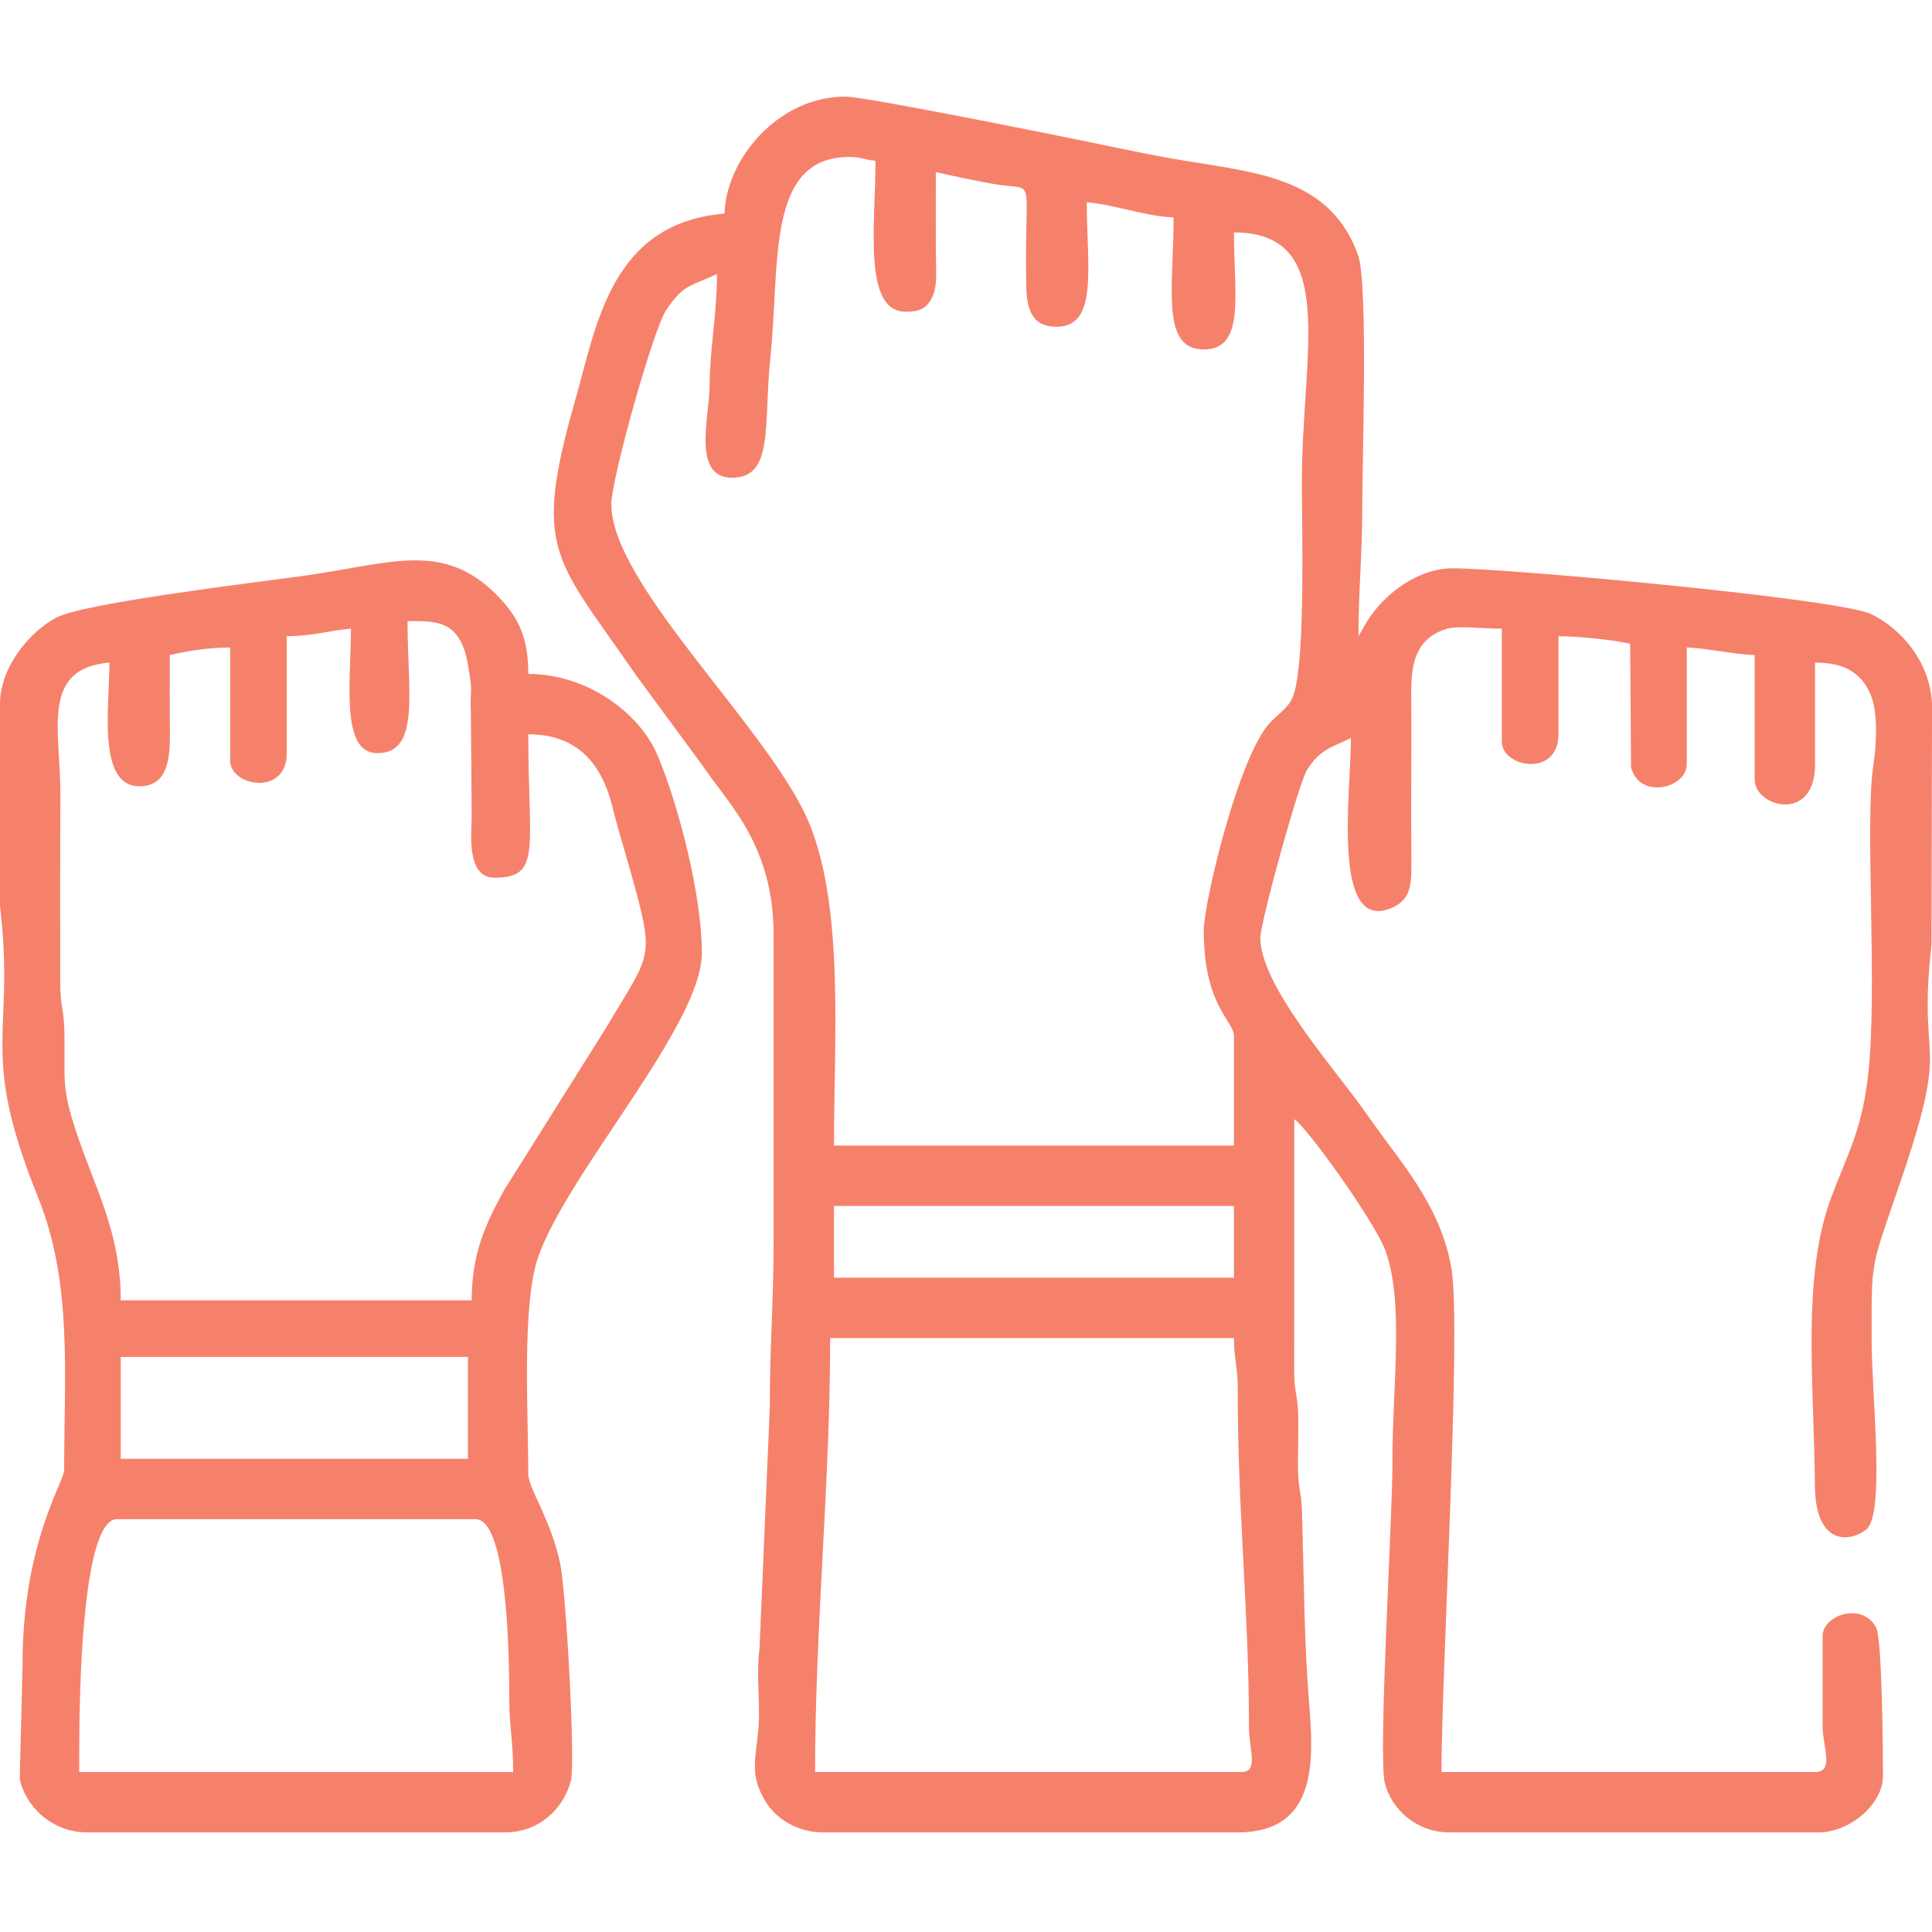 <svg xmlns="http://www.w3.org/2000/svg" viewBox="0 0 100 100" fill="none"><g clip-path="url(#clip0_3782_351)"><path fill-rule="evenodd" clip-rule="evenodd" d="M64.259 91.719H42.189C42.189 84.193 42.97 76.8 42.97 69.258H63.869C63.869 70.385 64.074 70.738 64.069 71.988C64.044 77.906 64.651 83.517 64.646 89.38C64.645 90.556 65.166 91.719 64.259 91.719ZM43.166 62.422H63.869V66.133H43.166V62.422V62.422ZM37.892 24.727C40.08 24.727 39.51 21.96 39.875 18.506C40.382 13.706 39.633 8.125 43.947 8.125C44.62 8.125 44.703 8.27 45.314 8.32C45.314 11.601 44.648 16.133 46.877 16.133C47.473 16.133 48 16.058 48.316 15.228C48.523 14.684 48.445 13.864 48.441 13.205C48.431 11.773 48.439 10.338 48.439 8.906C49.388 9.127 50.35 9.323 51.352 9.51C53.751 9.958 53.008 8.715 53.117 14.775C53.14 16.041 53.428 16.914 54.689 16.914C56.867 16.914 56.252 13.8 56.252 10.469C57.702 10.59 59.373 11.22 60.744 11.25C60.744 14.922 60.07 18.086 62.306 18.086C64.477 18.086 63.869 15.244 63.869 12.031C69.32 12.031 67.385 18.233 67.385 24.922C67.385 27.422 67.569 33.858 66.99 35.855C66.777 36.591 66.3 36.826 65.769 37.369C64.128 39.044 62.306 46.726 62.306 48.164C62.306 52.083 63.869 52.829 63.869 53.633V59.297H43.166C43.166 53.875 43.692 47.179 41.941 42.748C40.03 37.91 31.642 30.338 31.642 26.094C31.642 24.793 33.822 17.012 34.484 16.044C35.427 14.666 35.717 14.848 37.111 14.18C37.111 16.214 36.74 18.033 36.724 20.042C36.711 21.593 35.809 24.727 37.892 24.727L37.892 24.727ZM37.502 11.055C31.614 11.545 30.88 16.837 29.774 20.709C27.535 28.544 28.732 28.86 32.931 34.961L36.408 39.687C37.024 40.582 37.54 41.196 38.129 42.068C39.239 43.71 40.041 45.684 40.041 48.359V64.375C40.041 67.413 39.831 69.902 39.847 72.775L39.313 85.327C39.115 86.77 39.396 88.282 39.231 89.737C39.05 91.332 38.865 92.006 39.648 93.283C40.153 94.105 41.258 94.844 42.58 94.844H64.064C68.121 94.844 68.018 91.279 67.765 88.213C67.499 84.999 67.494 81.68 67.391 78.236C67.361 77.236 67.184 77.035 67.182 75.905C67.181 75.058 67.207 74.197 67.197 73.351C67.183 72.267 66.999 72.108 66.986 71.023L66.994 57.93C67.702 58.404 71.183 63.286 71.711 64.736C72.698 67.45 72.054 71.905 72.073 75.704C72.087 78.368 71.318 90.866 71.68 92.296C72.023 93.651 73.327 94.844 75.002 94.844H94.142C95.718 94.844 97.463 93.41 97.463 91.914C97.463 90.706 97.421 84.857 97.112 84.256C96.409 82.888 94.338 83.587 94.338 84.687V89.375C94.338 90.4 94.967 91.719 93.947 91.719H74.611C74.611 86.648 75.629 69.071 75.146 65.793C74.76 63.176 73.301 61.127 71.821 59.157C71.273 58.427 70.873 57.838 70.344 57.118C68.744 54.939 65.236 50.891 65.236 48.555C65.236 47.723 67.234 40.502 67.656 39.842C68.335 38.782 68.885 38.701 69.924 38.203C69.924 40.966 68.888 48.365 72.047 46.987C73.146 46.507 73.06 45.614 73.05 44.064C73.033 41.525 73.059 38.984 73.048 36.445C73.041 34.937 72.95 33.162 74.842 32.559C75.46 32.363 76.597 32.539 77.736 32.539V38.398C77.736 39.729 80.666 40.253 80.666 38.008V32.93C81.696 32.93 83.526 33.122 84.377 33.32L84.422 39.72C84.874 41.42 87.306 40.785 87.306 39.57V33.516C88.298 33.538 89.83 33.884 90.822 33.906V40.352C90.822 41.779 93.947 42.62 93.947 39.57V34.297C95.209 34.297 96.256 34.643 96.811 35.925C97.218 36.865 97.134 38.499 96.959 39.653C96.518 42.564 97.19 51.257 96.698 55.603C96.374 58.475 95.675 59.623 94.807 61.915C93.235 66.068 93.901 71.577 93.938 76.883C93.961 80.12 95.859 79.79 96.61 79.153C97.582 78.328 96.876 72.12 96.876 69.453C96.876 65.174 96.778 65.8 98.315 61.322C101.058 53.331 99.226 55.569 99.973 48.917L100.002 36.641C100.002 34.309 98.381 32.518 96.848 31.786C95.157 30.979 77.964 29.414 75.197 29.414C73.369 29.414 71.626 30.756 70.743 32.187L70.314 32.93C70.314 30.566 70.509 28.769 70.509 26.289C70.509 23.927 70.821 14.704 70.297 13.22C68.897 9.253 65.159 8.948 61.33 8.32C59.364 7.998 57.37 7.548 55.455 7.163C54.264 6.924 44.771 5 43.752 5C40.219 5 37.562 8.322 37.502 11.055V11.055Z" fill="#F6816B"></path><path fill-rule="evenodd" clip-rule="evenodd" d="M4.102 90.546C4.102 87.961 4.215 78.632 6.055 78.632H24.61C26.346 78.632 26.358 86.389 26.361 88.014C26.362 89.329 26.563 90.189 26.563 91.718H4.102V90.546ZM7.39058e-05 46.859V36.445C7.39058e-05 34.463 1.619 32.638 2.935 31.958C4.401 31.201 13.301 30.139 15.636 29.815C20.24 29.177 22.921 27.959 25.738 30.824C26.905 32.011 27.344 33.088 27.344 34.883C30.398 34.883 33.118 36.904 34.045 39.118C35.119 41.684 36.328 46.312 36.328 49.336C36.328 53.055 29.384 60.676 27.851 65.077C27.001 67.515 27.344 73.204 27.344 76.289C27.344 77.047 28.488 78.58 28.988 80.895C29.301 82.344 29.79 91.224 29.551 92.162C29.18 93.618 27.892 94.843 26.172 94.843H4.492C2.689 94.843 1.302 93.484 1.021 92.065L1.167 86.245C1.141 79.921 3.32 76.696 3.32 76.093C3.32 71.167 3.761 66.418 1.981 62.003C-1.103 54.348 0.766 53.73 0.029 47.159C0.018 47.066 0.009 46.966 0 46.859H7.39058e-05ZM6.25 70.234H24.219V75.507H6.25V70.234V70.234ZM25.586 45.429C28.049 45.429 27.344 43.976 27.344 38.007C29.922 38.007 31.164 39.563 31.72 41.834C32.01 43.015 32.314 43.953 32.617 45.038C33.932 49.742 33.721 49.219 31.383 53.179L26.108 61.576C25.097 63.4 24.414 64.943 24.414 67.304H6.25C6.25 64.096 5.131 61.899 4.272 59.517C3.04 56.102 3.413 56.132 3.327 53.235C3.297 52.235 3.12 52.034 3.118 50.904C3.114 47.65 3.11 44.386 3.126 41.131C3.143 37.858 2.061 34.596 5.664 34.296C5.664 36.592 4.979 40.918 7.398 40.689C8.585 40.577 8.808 39.458 8.794 38.013C8.782 36.644 8.789 35.275 8.789 33.906C9.693 33.695 10.801 33.515 11.914 33.515V39.374C11.914 40.705 14.844 41.229 14.844 38.984V32.929C16.196 32.929 17.026 32.633 18.164 32.539C18.164 35.243 17.606 38.984 19.531 38.984C21.768 38.984 21.094 35.82 21.094 32.148C22.561 32.148 23.79 32.073 24.203 34.313C24.52 36.034 24.306 35.593 24.372 36.898L24.414 42.304C24.412 43.037 24.107 45.429 25.586 45.429V45.429Z" fill="#F6816B"></path></g><defs><clipPath id="clip0_3782_351"><rect width="100" height="100" fill="white"></rect></clipPath></defs></svg>